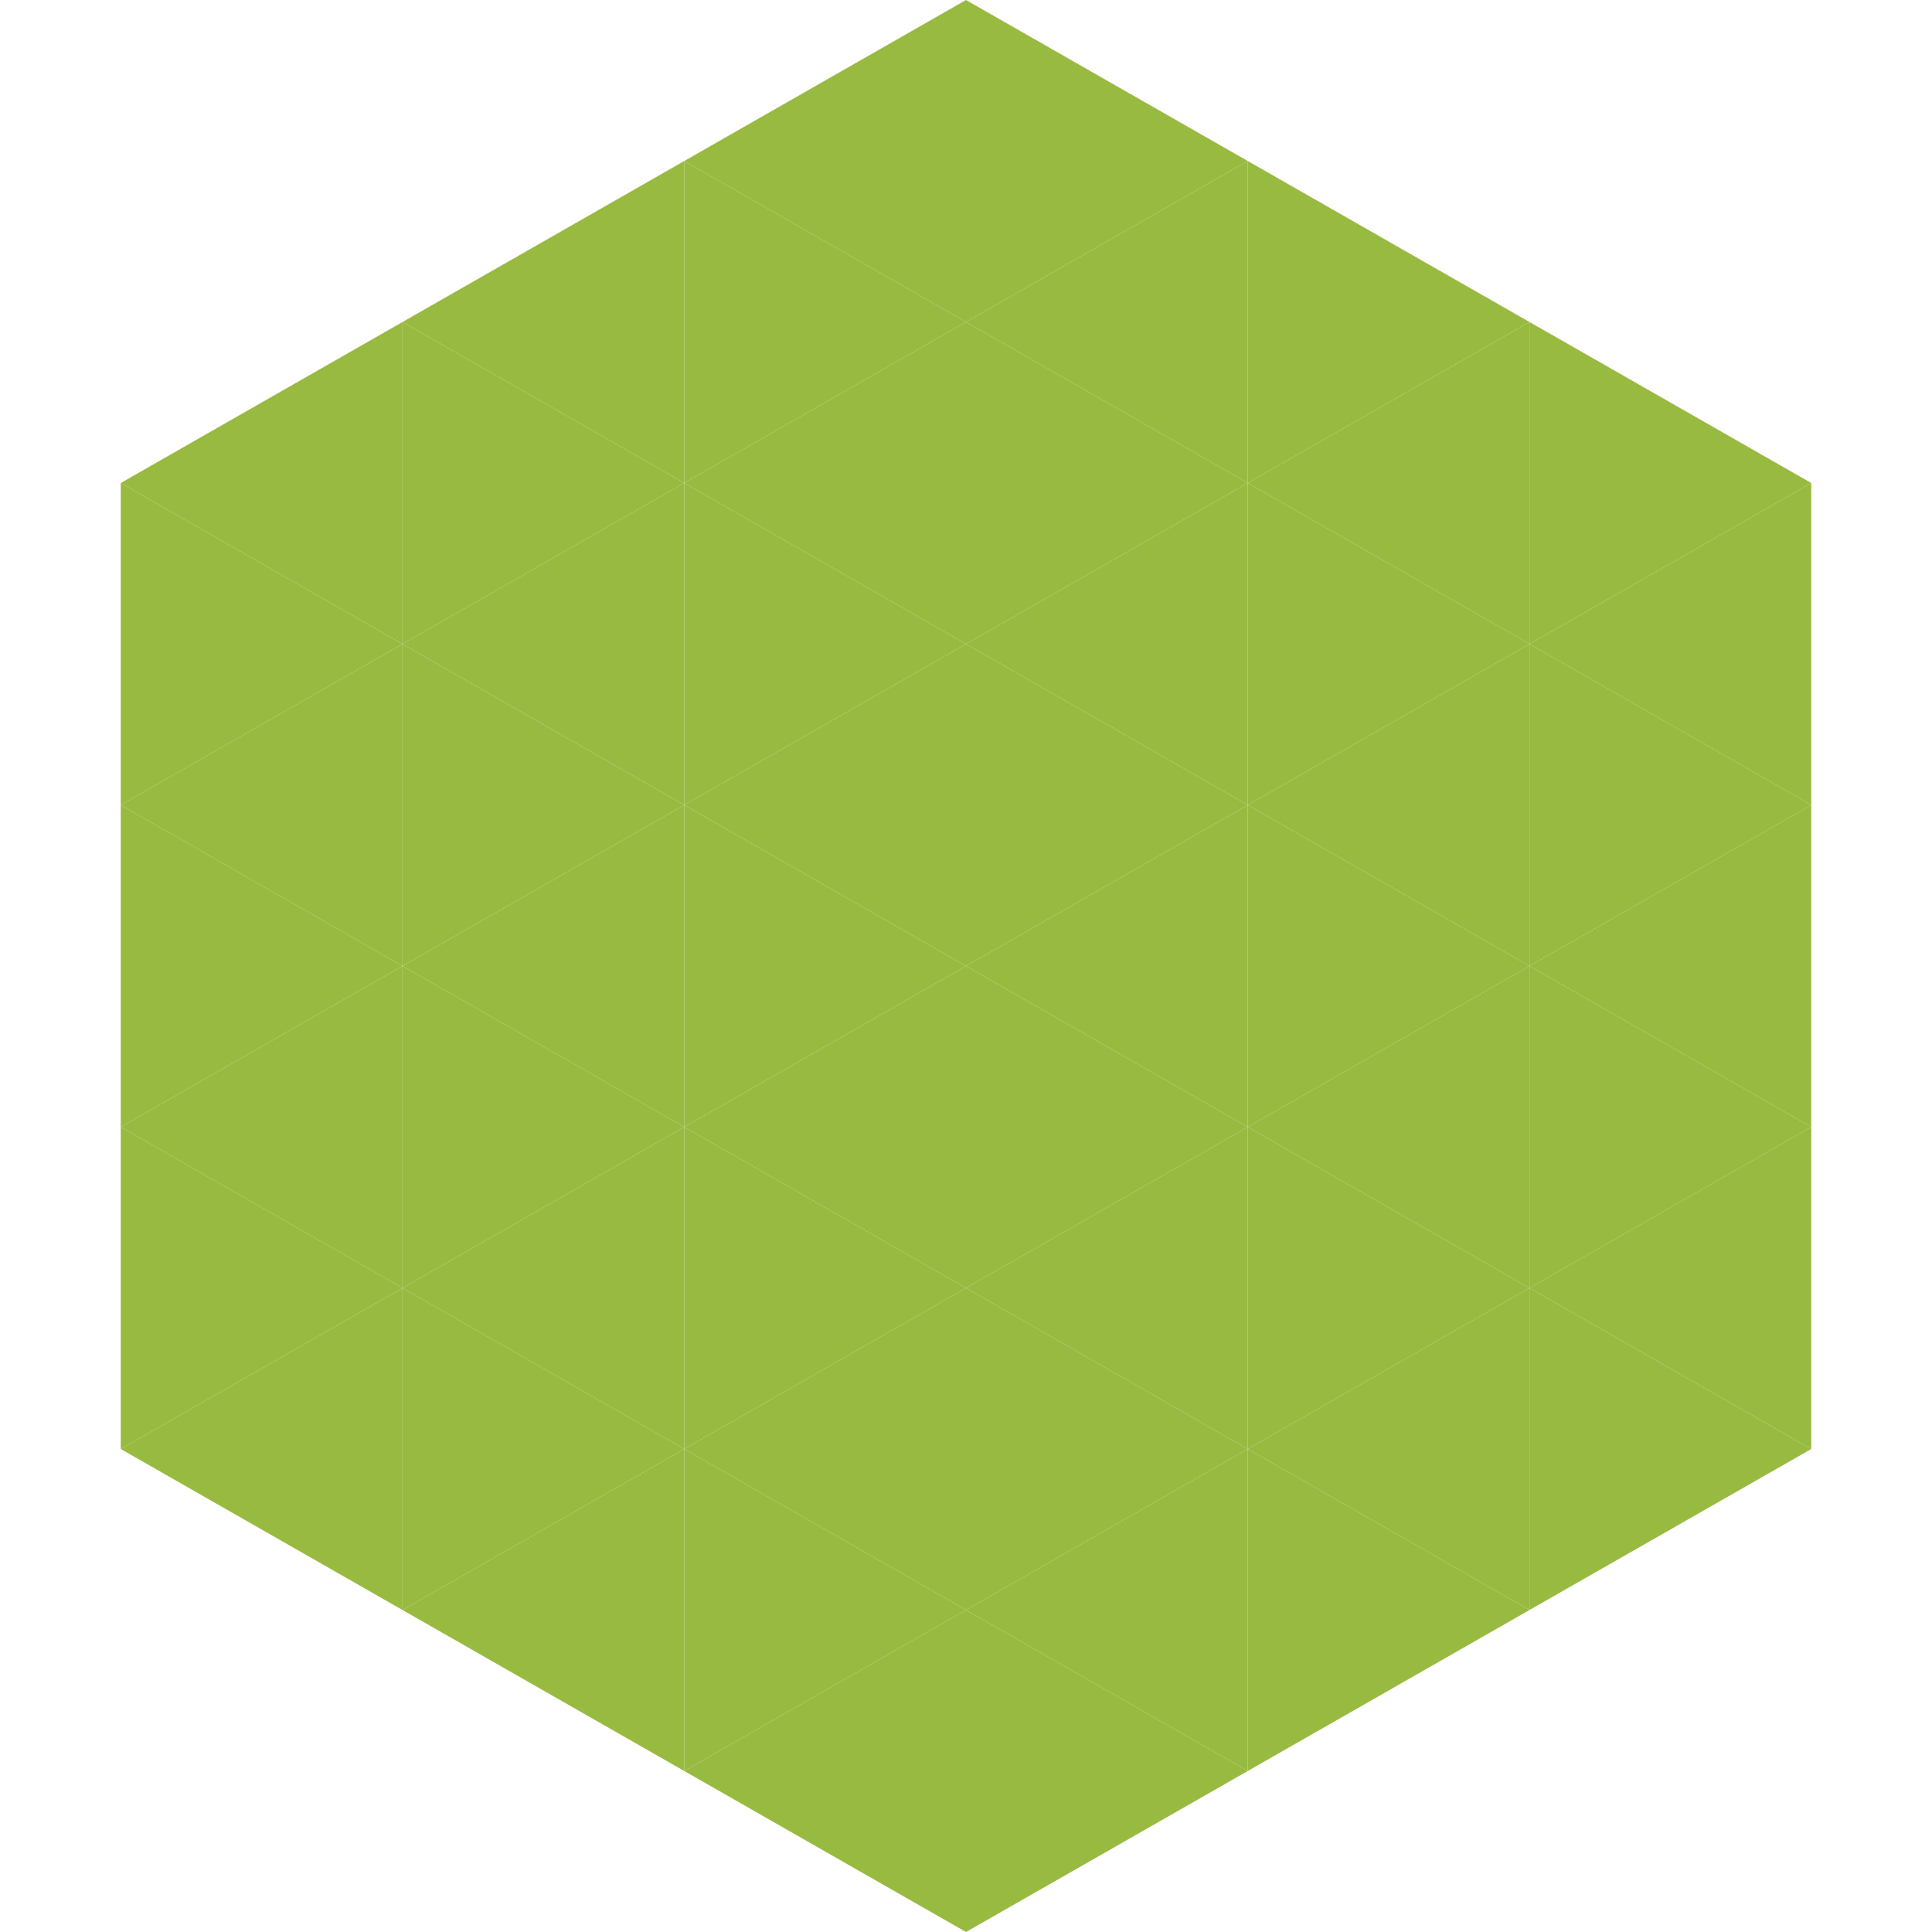 <?xml version="1.0"?>
<!-- Generated by SVGo -->
<svg width="240" height="240"
     xmlns="http://www.w3.org/2000/svg"
     xmlns:xlink="http://www.w3.org/1999/xlink">
<polygon points="50,40 15,60 50,80" style="fill:rgb(152,186,65)" />
<polygon points="190,40 225,60 190,80" style="fill:rgb(152,186,65)" />
<polygon points="15,60 50,80 15,100" style="fill:rgb(152,186,65)" />
<polygon points="225,60 190,80 225,100" style="fill:rgb(152,186,65)" />
<polygon points="50,80 15,100 50,120" style="fill:rgb(152,186,65)" />
<polygon points="190,80 225,100 190,120" style="fill:rgb(152,186,65)" />
<polygon points="15,100 50,120 15,140" style="fill:rgb(152,186,65)" />
<polygon points="225,100 190,120 225,140" style="fill:rgb(152,186,65)" />
<polygon points="50,120 15,140 50,160" style="fill:rgb(152,186,65)" />
<polygon points="190,120 225,140 190,160" style="fill:rgb(152,186,65)" />
<polygon points="15,140 50,160 15,180" style="fill:rgb(152,186,65)" />
<polygon points="225,140 190,160 225,180" style="fill:rgb(152,186,65)" />
<polygon points="50,160 15,180 50,200" style="fill:rgb(152,186,65)" />
<polygon points="190,160 225,180 190,200" style="fill:rgb(152,186,65)" />
<polygon points="15,180 50,200 15,220" style="fill:rgb(255,255,255); fill-opacity:0" />
<polygon points="225,180 190,200 225,220" style="fill:rgb(255,255,255); fill-opacity:0" />
<polygon points="50,0 85,20 50,40" style="fill:rgb(255,255,255); fill-opacity:0" />
<polygon points="190,0 155,20 190,40" style="fill:rgb(255,255,255); fill-opacity:0" />
<polygon points="85,20 50,40 85,60" style="fill:rgb(152,186,65)" />
<polygon points="155,20 190,40 155,60" style="fill:rgb(152,186,65)" />
<polygon points="50,40 85,60 50,80" style="fill:rgb(152,186,65)" />
<polygon points="190,40 155,60 190,80" style="fill:rgb(152,186,65)" />
<polygon points="85,60 50,80 85,100" style="fill:rgb(152,186,65)" />
<polygon points="155,60 190,80 155,100" style="fill:rgb(152,186,65)" />
<polygon points="50,80 85,100 50,120" style="fill:rgb(152,186,65)" />
<polygon points="190,80 155,100 190,120" style="fill:rgb(152,186,65)" />
<polygon points="85,100 50,120 85,140" style="fill:rgb(152,186,65)" />
<polygon points="155,100 190,120 155,140" style="fill:rgb(152,186,65)" />
<polygon points="50,120 85,140 50,160" style="fill:rgb(152,186,65)" />
<polygon points="190,120 155,140 190,160" style="fill:rgb(152,186,65)" />
<polygon points="85,140 50,160 85,180" style="fill:rgb(152,186,65)" />
<polygon points="155,140 190,160 155,180" style="fill:rgb(152,186,65)" />
<polygon points="50,160 85,180 50,200" style="fill:rgb(152,186,65)" />
<polygon points="190,160 155,180 190,200" style="fill:rgb(152,186,65)" />
<polygon points="85,180 50,200 85,220" style="fill:rgb(152,186,65)" />
<polygon points="155,180 190,200 155,220" style="fill:rgb(152,186,65)" />
<polygon points="120,0 85,20 120,40" style="fill:rgb(152,186,65)" />
<polygon points="120,0 155,20 120,40" style="fill:rgb(152,186,65)" />
<polygon points="85,20 120,40 85,60" style="fill:rgb(152,186,65)" />
<polygon points="155,20 120,40 155,60" style="fill:rgb(152,186,65)" />
<polygon points="120,40 85,60 120,80" style="fill:rgb(152,186,65)" />
<polygon points="120,40 155,60 120,80" style="fill:rgb(152,186,65)" />
<polygon points="85,60 120,80 85,100" style="fill:rgb(152,186,65)" />
<polygon points="155,60 120,80 155,100" style="fill:rgb(152,186,65)" />
<polygon points="120,80 85,100 120,120" style="fill:rgb(152,186,65)" />
<polygon points="120,80 155,100 120,120" style="fill:rgb(152,186,65)" />
<polygon points="85,100 120,120 85,140" style="fill:rgb(152,186,65)" />
<polygon points="155,100 120,120 155,140" style="fill:rgb(152,186,65)" />
<polygon points="120,120 85,140 120,160" style="fill:rgb(152,186,65)" />
<polygon points="120,120 155,140 120,160" style="fill:rgb(152,186,65)" />
<polygon points="85,140 120,160 85,180" style="fill:rgb(152,186,65)" />
<polygon points="155,140 120,160 155,180" style="fill:rgb(152,186,65)" />
<polygon points="120,160 85,180 120,200" style="fill:rgb(152,186,65)" />
<polygon points="120,160 155,180 120,200" style="fill:rgb(152,186,65)" />
<polygon points="85,180 120,200 85,220" style="fill:rgb(152,186,65)" />
<polygon points="155,180 120,200 155,220" style="fill:rgb(152,186,65)" />
<polygon points="120,200 85,220 120,240" style="fill:rgb(152,186,65)" />
<polygon points="120,200 155,220 120,240" style="fill:rgb(152,186,65)" />
<polygon points="85,220 120,240 85,260" style="fill:rgb(255,255,255); fill-opacity:0" />
<polygon points="155,220 120,240 155,260" style="fill:rgb(255,255,255); fill-opacity:0" />
</svg>

